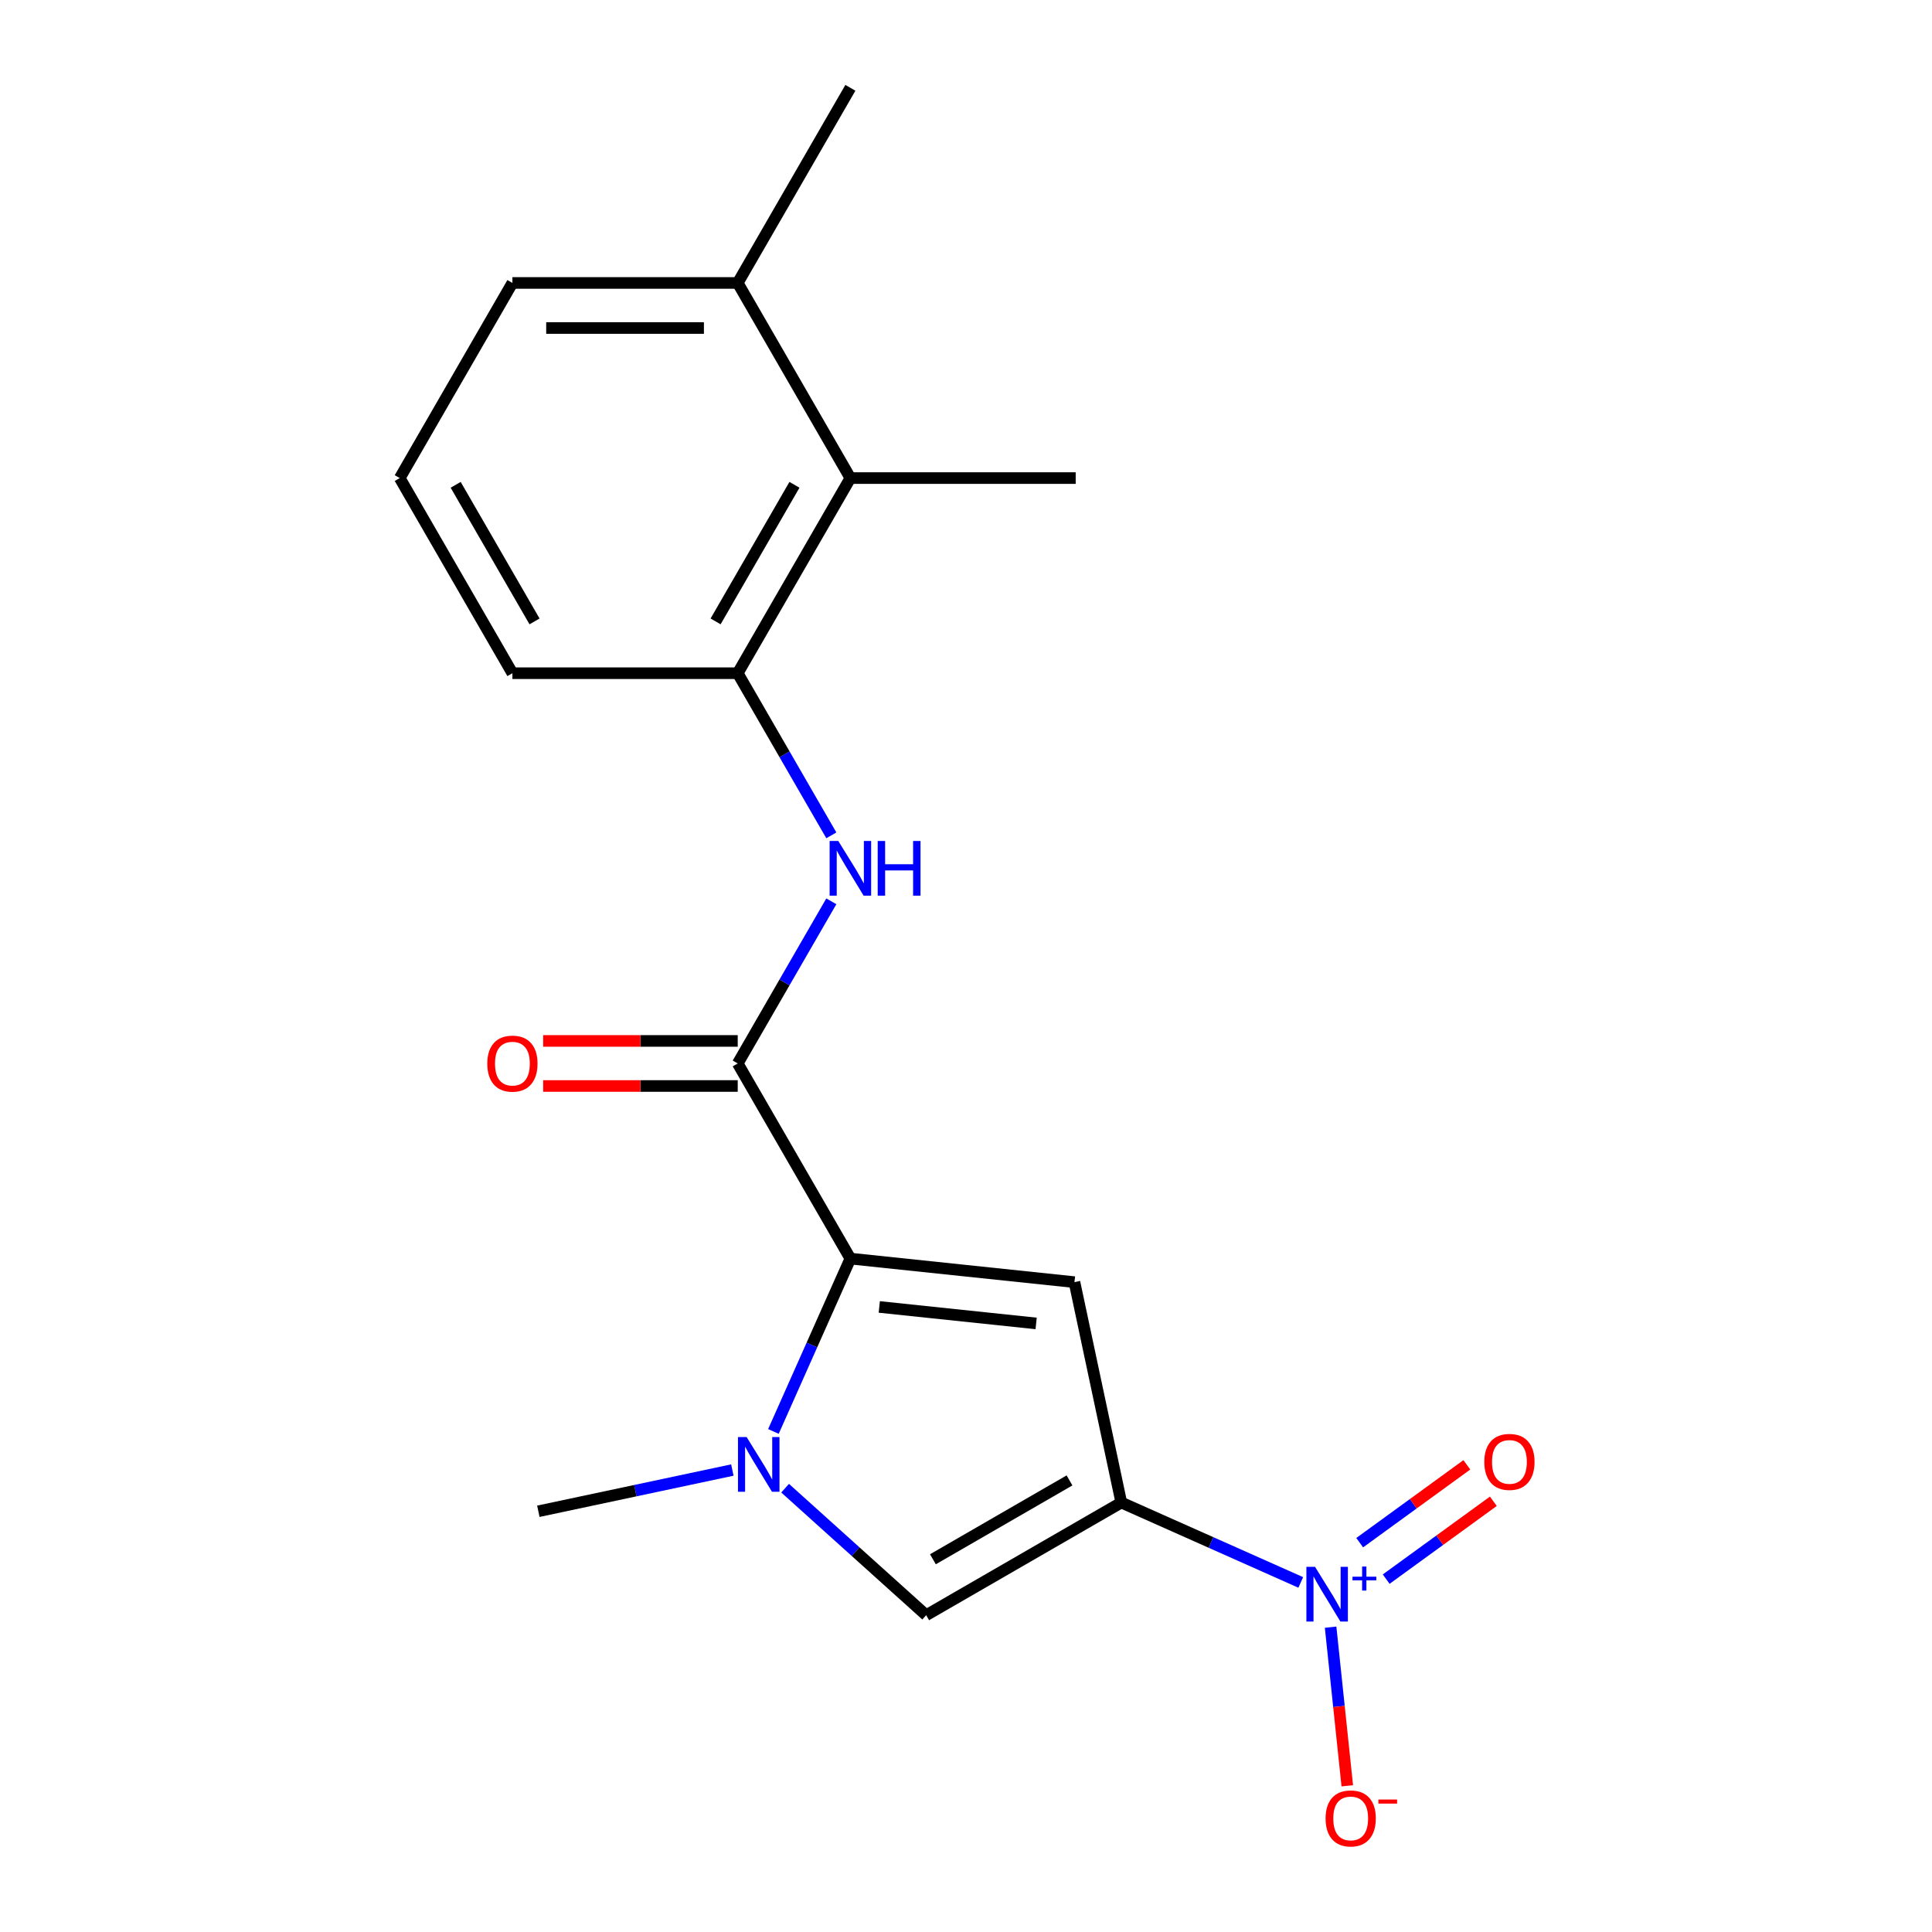 <?xml version='1.0' encoding='iso-8859-1'?>
<svg version='1.1' baseProfile='full'
              xmlns='http://www.w3.org/2000/svg'
                      xmlns:rdkit='http://www.rdkit.org/xml'
                      xmlns:xlink='http://www.w3.org/1999/xlink'
                  xml:space='preserve'
width='1000px' height='1000px' viewBox='0 0 1000 1000'>
<!-- END OF HEADER -->
<rect style='opacity:1.0;fill:#FFFFFF;stroke:none' width='1000' height='1000' x='0' y='0'> </rect>
<path class='bond-1' d='M 580.386,777.711 L 556.138,663.636' style='fill:none;fill-rule:evenodd;stroke:#000000;stroke-width:6px;stroke-linecap:butt;stroke-linejoin:miter;stroke-opacity:1' />
<path class='bond-2' d='M 580.386,777.711 L 626.828,798.389' style='fill:none;fill-rule:evenodd;stroke:#000000;stroke-width:6px;stroke-linecap:butt;stroke-linejoin:miter;stroke-opacity:1' />
<path class='bond-2' d='M 626.828,798.389 L 673.271,819.066' style='fill:none;fill-rule:evenodd;stroke:#0000FF;stroke-width:6px;stroke-linecap:butt;stroke-linejoin:miter;stroke-opacity:1' />
<path class='bond-5' d='M 580.386,777.711 L 479.387,836.023' style='fill:none;fill-rule:evenodd;stroke:#000000;stroke-width:6px;stroke-linecap:butt;stroke-linejoin:miter;stroke-opacity:1' />
<path class='bond-5' d='M 553.574,766.258 L 482.875,807.076' style='fill:none;fill-rule:evenodd;stroke:#000000;stroke-width:6px;stroke-linecap:butt;stroke-linejoin:miter;stroke-opacity:1' />
<path class='bond-0' d='M 440.154,651.446 L 556.138,663.636' style='fill:none;fill-rule:evenodd;stroke:#000000;stroke-width:6px;stroke-linecap:butt;stroke-linejoin:miter;stroke-opacity:1' />
<path class='bond-0' d='M 455.114,676.471 L 536.303,685.005' style='fill:none;fill-rule:evenodd;stroke:#000000;stroke-width:6px;stroke-linecap:butt;stroke-linejoin:miter;stroke-opacity:1' />
<path class='bond-4' d='M 440.154,651.446 L 381.843,550.447' style='fill:none;fill-rule:evenodd;stroke:#000000;stroke-width:6px;stroke-linecap:butt;stroke-linejoin:miter;stroke-opacity:1' />
<path class='bond-19' d='M 440.154,651.446 L 420.238,696.178' style='fill:none;fill-rule:evenodd;stroke:#000000;stroke-width:6px;stroke-linecap:butt;stroke-linejoin:miter;stroke-opacity:1' />
<path class='bond-19' d='M 420.238,696.178 L 400.322,740.911' style='fill:none;fill-rule:evenodd;stroke:#0000FF;stroke-width:6px;stroke-linecap:butt;stroke-linejoin:miter;stroke-opacity:1' />
<path class='bond-9' d='M 688.721,842.221 L 693.036,883.273' style='fill:none;fill-rule:evenodd;stroke:#0000FF;stroke-width:6px;stroke-linecap:butt;stroke-linejoin:miter;stroke-opacity:1' />
<path class='bond-9' d='M 693.036,883.273 L 697.35,924.324' style='fill:none;fill-rule:evenodd;stroke:#FF0000;stroke-width:6px;stroke-linecap:butt;stroke-linejoin:miter;stroke-opacity:1' />
<path class='bond-10' d='M 717.489,817.357 L 745.218,797.21' style='fill:none;fill-rule:evenodd;stroke:#0000FF;stroke-width:6px;stroke-linecap:butt;stroke-linejoin:miter;stroke-opacity:1' />
<path class='bond-10' d='M 745.218,797.21 L 772.948,777.063' style='fill:none;fill-rule:evenodd;stroke:#FF0000;stroke-width:6px;stroke-linecap:butt;stroke-linejoin:miter;stroke-opacity:1' />
<path class='bond-10' d='M 703.779,798.487 L 731.509,778.34' style='fill:none;fill-rule:evenodd;stroke:#0000FF;stroke-width:6px;stroke-linecap:butt;stroke-linejoin:miter;stroke-opacity:1' />
<path class='bond-10' d='M 731.509,778.34 L 759.238,758.193' style='fill:none;fill-rule:evenodd;stroke:#FF0000;stroke-width:6px;stroke-linecap:butt;stroke-linejoin:miter;stroke-opacity:1' />
<path class='bond-3' d='M 406.375,770.282 L 442.881,803.152' style='fill:none;fill-rule:evenodd;stroke:#0000FF;stroke-width:6px;stroke-linecap:butt;stroke-linejoin:miter;stroke-opacity:1' />
<path class='bond-3' d='M 442.881,803.152 L 479.387,836.023' style='fill:none;fill-rule:evenodd;stroke:#000000;stroke-width:6px;stroke-linecap:butt;stroke-linejoin:miter;stroke-opacity:1' />
<path class='bond-13' d='M 379.064,760.889 L 328.854,771.561' style='fill:none;fill-rule:evenodd;stroke:#0000FF;stroke-width:6px;stroke-linecap:butt;stroke-linejoin:miter;stroke-opacity:1' />
<path class='bond-13' d='M 328.854,771.561 L 278.645,782.234' style='fill:none;fill-rule:evenodd;stroke:#000000;stroke-width:6px;stroke-linecap:butt;stroke-linejoin:miter;stroke-opacity:1' />
<path class='bond-6' d='M 381.843,550.447 L 406.069,508.486' style='fill:none;fill-rule:evenodd;stroke:#000000;stroke-width:6px;stroke-linecap:butt;stroke-linejoin:miter;stroke-opacity:1' />
<path class='bond-6' d='M 406.069,508.486 L 430.296,466.524' style='fill:none;fill-rule:evenodd;stroke:#0000FF;stroke-width:6px;stroke-linecap:butt;stroke-linejoin:miter;stroke-opacity:1' />
<path class='bond-11' d='M 381.843,538.785 L 331.489,538.785' style='fill:none;fill-rule:evenodd;stroke:#000000;stroke-width:6px;stroke-linecap:butt;stroke-linejoin:miter;stroke-opacity:1' />
<path class='bond-11' d='M 331.489,538.785 L 281.135,538.785' style='fill:none;fill-rule:evenodd;stroke:#FF0000;stroke-width:6px;stroke-linecap:butt;stroke-linejoin:miter;stroke-opacity:1' />
<path class='bond-11' d='M 381.843,562.11 L 331.489,562.11' style='fill:none;fill-rule:evenodd;stroke:#000000;stroke-width:6px;stroke-linecap:butt;stroke-linejoin:miter;stroke-opacity:1' />
<path class='bond-11' d='M 331.489,562.11 L 281.135,562.11' style='fill:none;fill-rule:evenodd;stroke:#FF0000;stroke-width:6px;stroke-linecap:butt;stroke-linejoin:miter;stroke-opacity:1' />
<path class='bond-7' d='M 430.296,432.373 L 406.069,390.412' style='fill:none;fill-rule:evenodd;stroke:#0000FF;stroke-width:6px;stroke-linecap:butt;stroke-linejoin:miter;stroke-opacity:1' />
<path class='bond-7' d='M 406.069,390.412 L 381.843,348.45' style='fill:none;fill-rule:evenodd;stroke:#000000;stroke-width:6px;stroke-linecap:butt;stroke-linejoin:miter;stroke-opacity:1' />
<path class='bond-8' d='M 381.843,348.45 L 440.154,247.452' style='fill:none;fill-rule:evenodd;stroke:#000000;stroke-width:6px;stroke-linecap:butt;stroke-linejoin:miter;stroke-opacity:1' />
<path class='bond-8' d='M 370.39,321.638 L 411.208,250.939' style='fill:none;fill-rule:evenodd;stroke:#000000;stroke-width:6px;stroke-linecap:butt;stroke-linejoin:miter;stroke-opacity:1' />
<path class='bond-14' d='M 381.843,348.45 L 265.22,348.45' style='fill:none;fill-rule:evenodd;stroke:#000000;stroke-width:6px;stroke-linecap:butt;stroke-linejoin:miter;stroke-opacity:1' />
<path class='bond-12' d='M 440.154,247.452 L 381.843,146.453' style='fill:none;fill-rule:evenodd;stroke:#000000;stroke-width:6px;stroke-linecap:butt;stroke-linejoin:miter;stroke-opacity:1' />
<path class='bond-16' d='M 440.154,247.452 L 556.777,247.452' style='fill:none;fill-rule:evenodd;stroke:#000000;stroke-width:6px;stroke-linecap:butt;stroke-linejoin:miter;stroke-opacity:1' />
<path class='bond-18' d='M 381.843,146.453 L 440.154,45.455' style='fill:none;fill-rule:evenodd;stroke:#000000;stroke-width:6px;stroke-linecap:butt;stroke-linejoin:miter;stroke-opacity:1' />
<path class='bond-20' d='M 381.843,146.453 L 265.22,146.453' style='fill:none;fill-rule:evenodd;stroke:#000000;stroke-width:6px;stroke-linecap:butt;stroke-linejoin:miter;stroke-opacity:1' />
<path class='bond-20' d='M 364.349,169.778 L 282.713,169.778' style='fill:none;fill-rule:evenodd;stroke:#000000;stroke-width:6px;stroke-linecap:butt;stroke-linejoin:miter;stroke-opacity:1' />
<path class='bond-15' d='M 265.22,348.45 L 206.908,247.452' style='fill:none;fill-rule:evenodd;stroke:#000000;stroke-width:6px;stroke-linecap:butt;stroke-linejoin:miter;stroke-opacity:1' />
<path class='bond-15' d='M 276.673,321.638 L 235.854,250.939' style='fill:none;fill-rule:evenodd;stroke:#000000;stroke-width:6px;stroke-linecap:butt;stroke-linejoin:miter;stroke-opacity:1' />
<path class='bond-17' d='M 206.908,247.452 L 265.22,146.453' style='fill:none;fill-rule:evenodd;stroke:#000000;stroke-width:6px;stroke-linecap:butt;stroke-linejoin:miter;stroke-opacity:1' />
<path  class='atom-3' d='M 680.666 810.986
L 689.946 825.986
Q 690.866 827.466, 692.346 830.146
Q 693.826 832.826, 693.906 832.986
L 693.906 810.986
L 697.666 810.986
L 697.666 839.306
L 693.786 839.306
L 683.826 822.906
Q 682.666 820.986, 681.426 818.786
Q 680.226 816.586, 679.866 815.906
L 679.866 839.306
L 676.186 839.306
L 676.186 810.986
L 680.666 810.986
' fill='#0000FF'/>
<path  class='atom-3' d='M 700.042 816.091
L 705.032 816.091
L 705.032 810.837
L 707.249 810.837
L 707.249 816.091
L 712.371 816.091
L 712.371 817.992
L 707.249 817.992
L 707.249 823.272
L 705.032 823.272
L 705.032 817.992
L 700.042 817.992
L 700.042 816.091
' fill='#0000FF'/>
<path  class='atom-4' d='M 386.459 743.826
L 395.739 758.826
Q 396.659 760.306, 398.139 762.986
Q 399.619 765.666, 399.699 765.826
L 399.699 743.826
L 403.459 743.826
L 403.459 772.146
L 399.579 772.146
L 389.619 755.746
Q 388.459 753.826, 387.219 751.626
Q 386.019 749.426, 385.659 748.746
L 385.659 772.146
L 381.979 772.146
L 381.979 743.826
L 386.459 743.826
' fill='#0000FF'/>
<path  class='atom-7' d='M 433.894 435.289
L 443.174 450.289
Q 444.094 451.769, 445.574 454.449
Q 447.054 457.129, 447.134 457.289
L 447.134 435.289
L 450.894 435.289
L 450.894 463.609
L 447.014 463.609
L 437.054 447.209
Q 435.894 445.289, 434.654 443.089
Q 433.454 440.889, 433.094 440.209
L 433.094 463.609
L 429.414 463.609
L 429.414 435.289
L 433.894 435.289
' fill='#0000FF'/>
<path  class='atom-7' d='M 454.294 435.289
L 458.134 435.289
L 458.134 447.329
L 472.614 447.329
L 472.614 435.289
L 476.454 435.289
L 476.454 463.609
L 472.614 463.609
L 472.614 450.529
L 458.134 450.529
L 458.134 463.609
L 454.294 463.609
L 454.294 435.289
' fill='#0000FF'/>
<path  class='atom-10' d='M 686.117 941.21
Q 686.117 934.41, 689.477 930.61
Q 692.837 926.81, 699.117 926.81
Q 705.397 926.81, 708.757 930.61
Q 712.117 934.41, 712.117 941.21
Q 712.117 948.09, 708.717 952.01
Q 705.317 955.89, 699.117 955.89
Q 692.877 955.89, 689.477 952.01
Q 686.117 948.13, 686.117 941.21
M 699.117 952.69
Q 703.437 952.69, 705.757 949.81
Q 708.117 946.89, 708.117 941.21
Q 708.117 935.65, 705.757 932.85
Q 703.437 930.01, 699.117 930.01
Q 694.797 930.01, 692.437 932.81
Q 690.117 935.61, 690.117 941.21
Q 690.117 946.93, 692.437 949.81
Q 694.797 952.69, 699.117 952.69
' fill='#FF0000'/>
<path  class='atom-10' d='M 713.437 931.433
L 723.126 931.433
L 723.126 933.545
L 713.437 933.545
L 713.437 931.433
' fill='#FF0000'/>
<path  class='atom-11' d='M 768.276 756.677
Q 768.276 749.877, 771.636 746.077
Q 774.996 742.277, 781.276 742.277
Q 787.556 742.277, 790.916 746.077
Q 794.276 749.877, 794.276 756.677
Q 794.276 763.557, 790.876 767.477
Q 787.476 771.357, 781.276 771.357
Q 775.036 771.357, 771.636 767.477
Q 768.276 763.597, 768.276 756.677
M 781.276 768.157
Q 785.596 768.157, 787.916 765.277
Q 790.276 762.357, 790.276 756.677
Q 790.276 751.117, 787.916 748.317
Q 785.596 745.477, 781.276 745.477
Q 776.956 745.477, 774.596 748.277
Q 772.276 751.077, 772.276 756.677
Q 772.276 762.397, 774.596 765.277
Q 776.956 768.157, 781.276 768.157
' fill='#FF0000'/>
<path  class='atom-12' d='M 252.22 550.527
Q 252.22 543.727, 255.58 539.927
Q 258.94 536.127, 265.22 536.127
Q 271.5 536.127, 274.86 539.927
Q 278.22 543.727, 278.22 550.527
Q 278.22 557.407, 274.82 561.327
Q 271.42 565.207, 265.22 565.207
Q 258.98 565.207, 255.58 561.327
Q 252.22 557.447, 252.22 550.527
M 265.22 562.007
Q 269.54 562.007, 271.86 559.127
Q 274.22 556.207, 274.22 550.527
Q 274.22 544.967, 271.86 542.167
Q 269.54 539.327, 265.22 539.327
Q 260.9 539.327, 258.54 542.127
Q 256.22 544.927, 256.22 550.527
Q 256.22 556.247, 258.54 559.127
Q 260.9 562.007, 265.22 562.007
' fill='#FF0000'/>
</svg>
